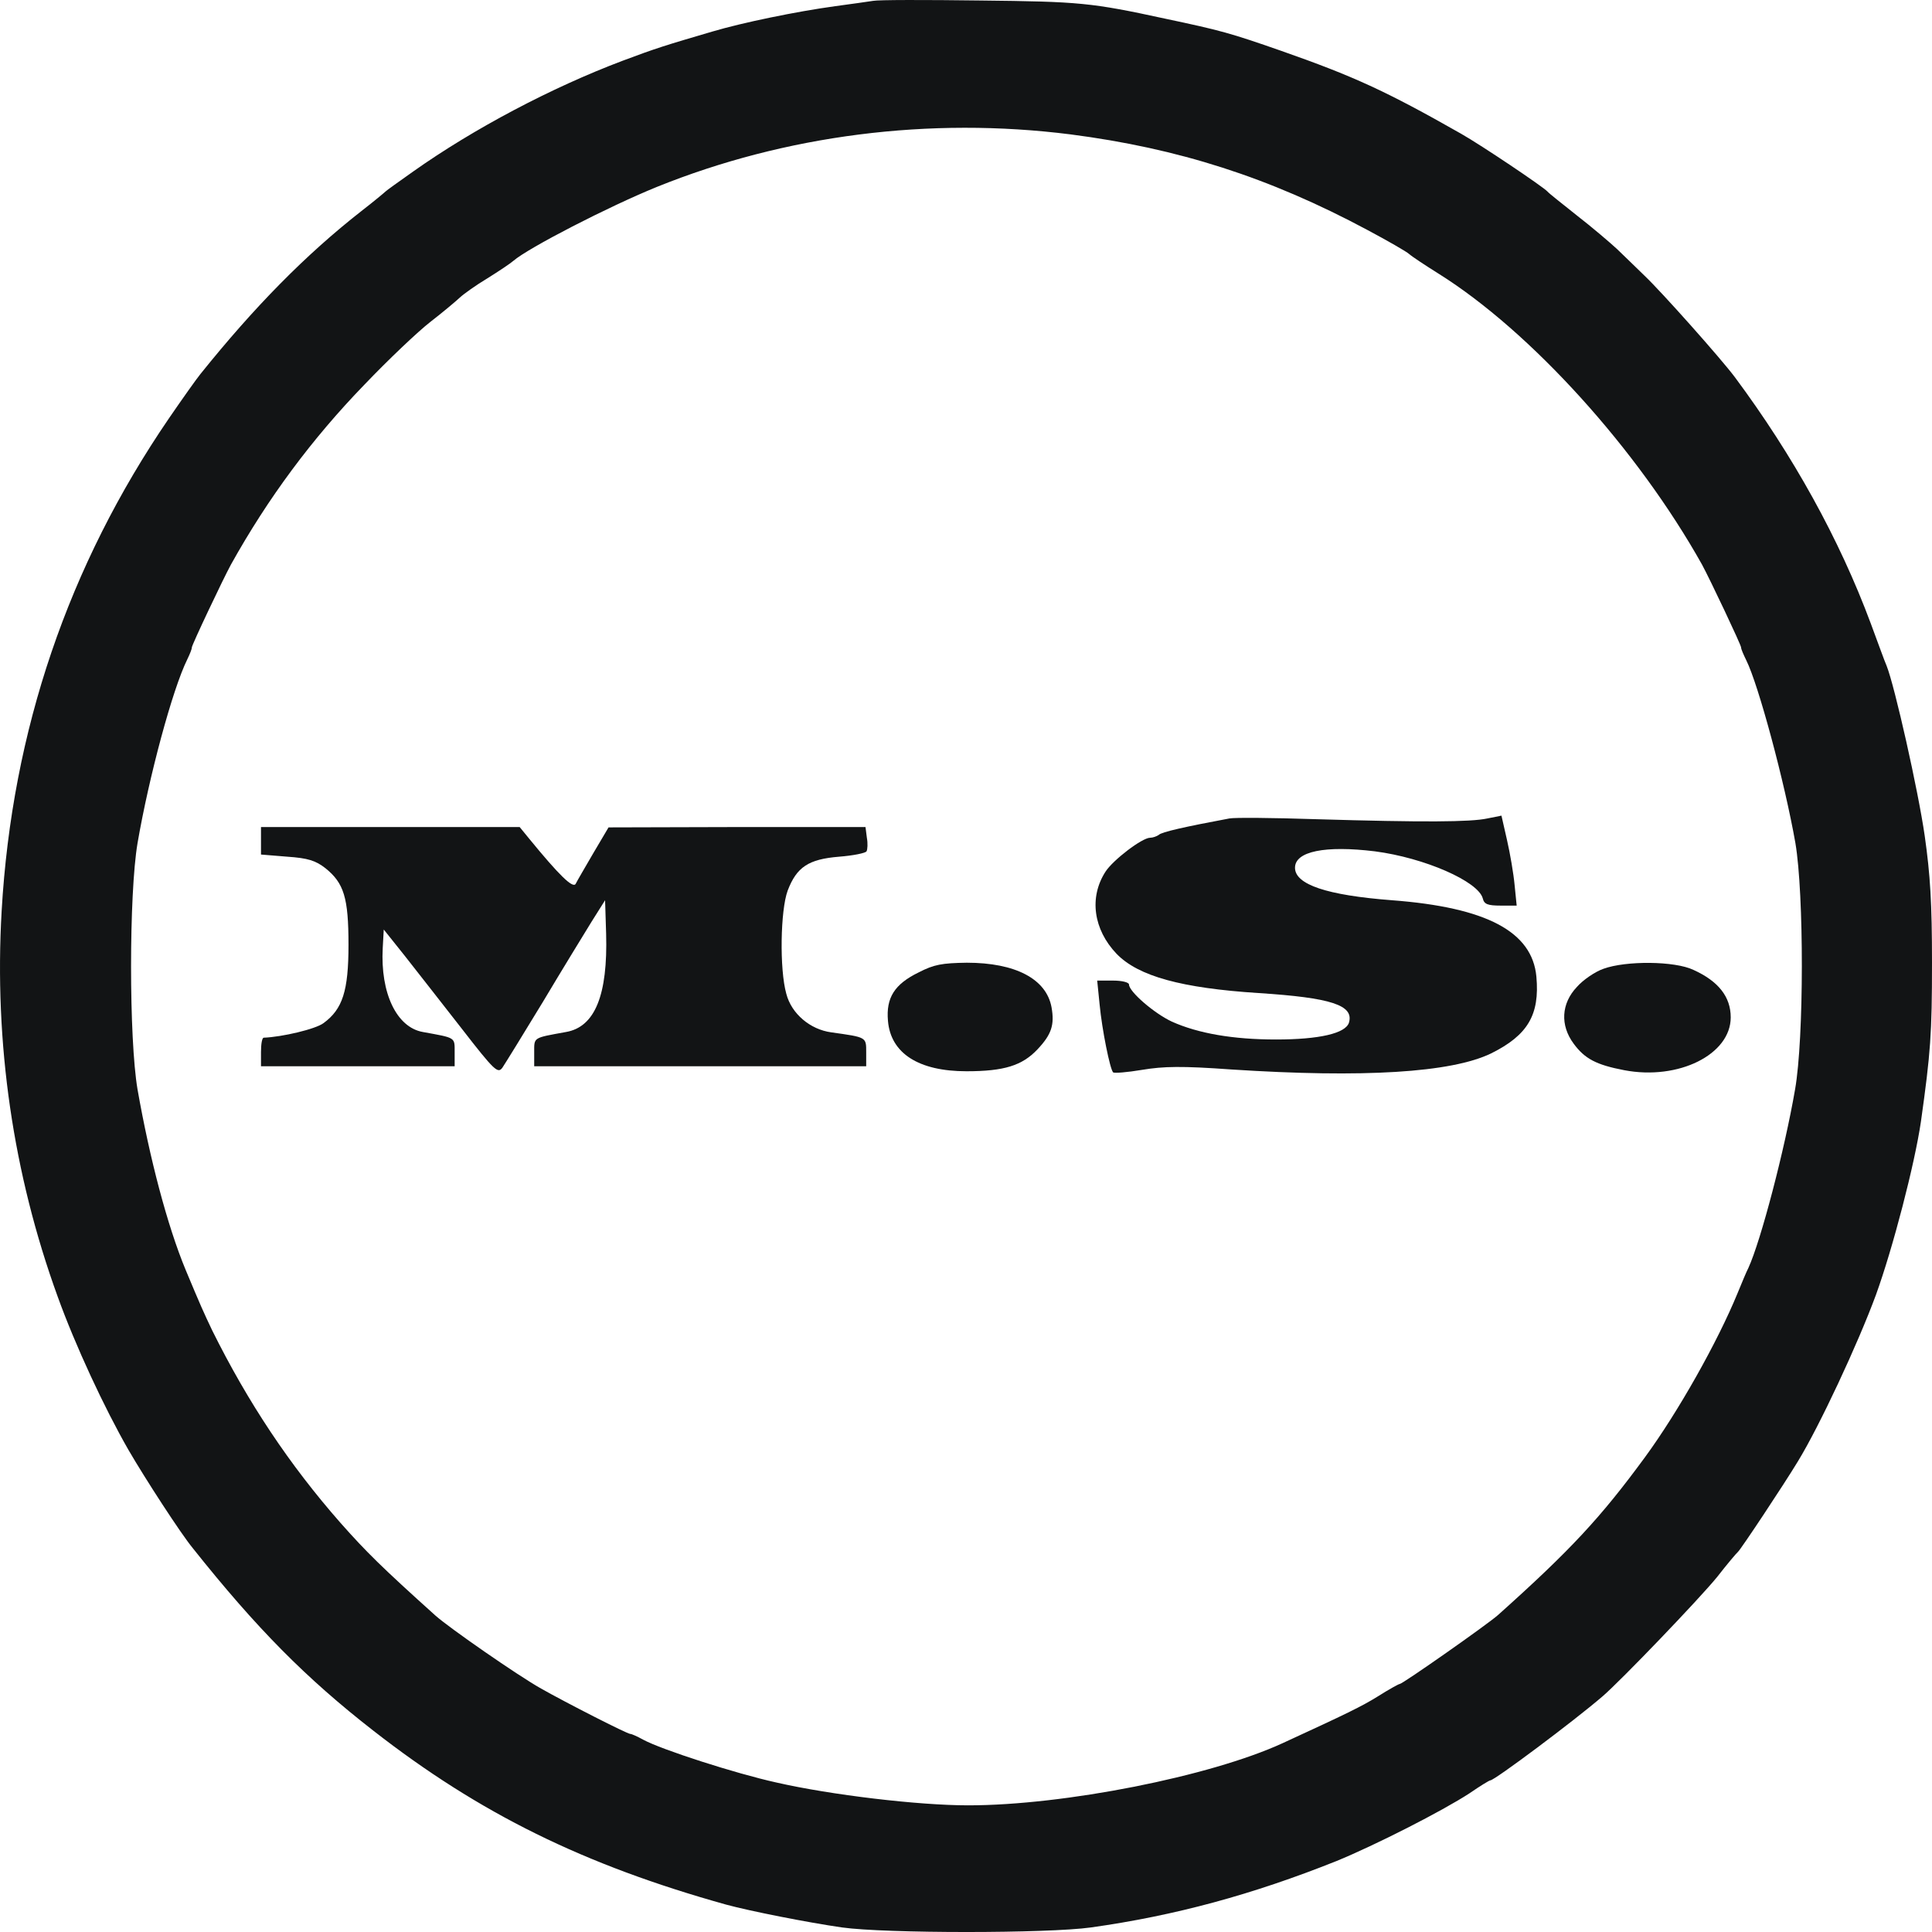<?xml version="1.0" encoding="UTF-8"?> <svg xmlns="http://www.w3.org/2000/svg" width="100" height="100" viewBox="0 0 100 100" fill="none"><g clip-path="url(#clip0_9_2)"><path d="M45.191 0.044C44.941 0.081 44.064 0.211 43.222 0.321C41.2 0.599 38.425 1.172 36.868 1.634C34.416 2.354 33.986 2.484 32.214 3.149C28.545 4.535 24.517 6.66 21.385 8.878C20.651 9.395 20.007 9.857 19.953 9.913C19.899 9.968 19.345 10.43 18.7 10.929C15.8 13.202 13.169 15.882 10.377 19.356C10.18 19.596 9.446 20.631 8.748 21.648C3.539 29.262 0.622 37.818 0.085 47.151C-0.309 53.989 0.675 60.752 2.984 67.109C3.897 69.641 5.401 72.875 6.654 75.056C7.513 76.534 9.357 79.38 9.983 80.138C13.277 84.278 15.836 86.865 19.327 89.582C24.822 93.869 30.227 96.53 37.584 98.582C38.801 98.914 41.791 99.506 43.581 99.764C45.836 100.079 54.213 100.079 56.468 99.764C60.818 99.154 64.827 98.064 69.177 96.327C71.164 95.514 74.654 93.74 76.068 92.816C76.605 92.446 77.088 92.15 77.142 92.15C77.357 92.15 81.438 89.101 82.942 87.808C83.873 87.013 87.954 82.762 88.884 81.617C89.403 80.951 89.887 80.379 89.958 80.323C90.119 80.175 92.303 76.886 93.055 75.647C94.165 73.836 96.169 69.549 97.1 67.017C97.977 64.596 99.105 60.253 99.427 58.054C99.928 54.487 100 53.508 100 49.83C100 46.744 99.91 45.284 99.624 43.27C99.284 40.904 98.067 35.508 97.655 34.473C97.548 34.233 97.19 33.235 96.832 32.274C95.203 27.894 92.804 23.57 89.797 19.523C89.063 18.543 86.002 15.106 85.125 14.274C84.696 13.849 84.052 13.239 83.694 12.888C83.335 12.556 82.405 11.761 81.617 11.151C80.829 10.523 80.149 9.987 80.096 9.913C79.881 9.673 76.695 7.529 75.621 6.919C71.719 4.701 70.054 3.944 66.313 2.631C63.664 1.707 63.199 1.578 60.317 0.968C56.486 0.137 55.877 0.081 50.74 0.026C47.93 -0.011 45.442 -0.011 45.191 0.044ZM55.412 6.956C60.979 7.677 65.686 9.174 70.788 11.909C71.826 12.463 72.793 13.018 72.936 13.147C73.079 13.276 73.777 13.738 74.457 14.163C79.237 17.157 84.767 23.274 88.097 29.225C88.508 29.983 90.119 33.383 90.119 33.512C90.119 33.605 90.245 33.882 90.388 34.178C91.014 35.434 92.375 40.479 92.93 43.639C93.377 46.282 93.377 53.748 92.912 56.391C92.375 59.514 91.14 64.227 90.495 65.631C90.388 65.834 90.155 66.407 89.94 66.925C88.902 69.457 86.862 73.079 85.143 75.426C82.852 78.549 81.295 80.231 77.536 83.594C76.999 84.075 72.596 87.161 72.453 87.161C72.399 87.161 71.898 87.438 71.343 87.789C70.484 88.325 69.678 88.713 66.385 90.228C62.644 91.947 55.072 93.444 50.114 93.444C47.536 93.444 43.008 92.908 40.18 92.261C38.085 91.799 34.237 90.561 33.288 90.044C32.984 89.877 32.698 89.748 32.626 89.748C32.465 89.748 29.315 88.14 28.008 87.401C26.791 86.717 23.282 84.278 22.549 83.631C19.774 81.136 18.951 80.323 17.626 78.826C14.977 75.814 12.829 72.58 10.985 68.865C10.52 67.886 10.395 67.609 9.607 65.724C8.658 63.432 7.746 59.958 7.119 56.391C6.672 53.767 6.672 46.282 7.119 43.639C7.71 40.202 8.927 35.674 9.697 34.122C9.822 33.863 9.929 33.605 9.929 33.512C9.929 33.383 11.54 29.983 11.952 29.225C13.867 25.787 16.14 22.72 18.861 19.911C20.096 18.617 21.636 17.157 22.28 16.658C22.924 16.159 23.605 15.586 23.802 15.401C23.998 15.217 24.643 14.755 25.233 14.403C25.824 14.034 26.433 13.627 26.576 13.498C27.346 12.833 31.462 10.707 34.004 9.673C40.645 6.993 48.109 6.032 55.412 6.956Z" fill="#121415"></path><path d="M63.628 42.364C61.355 42.789 60.102 43.067 59.977 43.215C59.869 43.288 59.672 43.362 59.529 43.362C59.117 43.362 57.614 44.508 57.22 45.118C56.361 46.449 56.594 48.112 57.793 49.368C58.92 50.533 61.158 51.143 65.15 51.401C68.909 51.642 70.09 52.03 69.821 52.935C69.642 53.49 68.282 53.804 66.045 53.804C63.825 53.804 62.017 53.49 60.657 52.88C59.744 52.455 58.437 51.327 58.437 50.958C58.437 50.847 58.079 50.755 57.614 50.755H56.791L56.916 51.993C57.041 53.305 57.453 55.338 57.614 55.504C57.668 55.559 58.348 55.504 59.117 55.375C60.227 55.19 61.176 55.171 63.736 55.356C70.573 55.8 75.12 55.522 77.178 54.525C79.076 53.582 79.702 52.529 79.523 50.551C79.308 48.223 76.945 46.966 72.041 46.596C68.676 46.338 67.029 45.783 67.029 44.915C67.029 44.065 68.586 43.75 71.164 44.065C73.724 44.397 76.516 45.617 76.749 46.504C76.82 46.8 76.999 46.874 77.679 46.874H78.503L78.395 45.802C78.342 45.229 78.163 44.175 78.001 43.473L77.715 42.217L76.981 42.364C76.122 42.549 73.706 42.568 68.103 42.401C65.883 42.328 63.879 42.309 63.628 42.364Z" fill="#121415"></path><path d="M13.509 43.529V44.231L14.87 44.342C15.944 44.416 16.337 44.545 16.838 44.933C17.805 45.709 18.038 46.467 18.038 48.907C18.038 51.29 17.733 52.233 16.749 52.954C16.337 53.268 14.601 53.674 13.652 53.711C13.563 53.711 13.509 54.044 13.509 54.451V55.19H18.521H23.533V54.469C23.533 53.674 23.605 53.73 21.886 53.416C20.526 53.175 19.684 51.401 19.81 49.073L19.863 48.112L20.955 49.479C21.546 50.237 22.871 51.919 23.891 53.231C25.609 55.449 25.77 55.578 26.003 55.264C26.128 55.079 27.077 53.545 28.097 51.863C29.1 50.182 30.245 48.315 30.621 47.705L31.319 46.596L31.373 48.334C31.462 51.494 30.8 53.157 29.297 53.416C27.578 53.73 27.65 53.674 27.65 54.469V55.19H36.242H44.834V54.469C44.834 53.674 44.869 53.693 43.026 53.434C41.934 53.286 40.967 52.473 40.699 51.438C40.341 50.163 40.394 47.114 40.77 46.097C41.236 44.878 41.844 44.471 43.437 44.342C44.153 44.286 44.798 44.157 44.851 44.065C44.905 43.972 44.923 43.658 44.869 43.362L44.798 42.808H38.139L31.498 42.826L30.711 44.157C30.281 44.896 29.869 45.599 29.798 45.746C29.655 46.005 28.939 45.303 27.381 43.399L26.898 42.808H20.204H13.509V43.529Z" fill="#121415"></path><path d="M47.554 50.329C46.301 50.939 45.854 51.641 45.961 52.843C46.104 54.524 47.554 55.448 50.024 55.448C51.975 55.448 52.906 55.153 53.694 54.321C54.428 53.545 54.589 53.046 54.428 52.14C54.159 50.662 52.548 49.83 50.042 49.83C48.753 49.849 48.342 49.923 47.554 50.329Z" fill="#121415"></path><path d="M82.995 50.144C82.566 50.292 81.939 50.717 81.617 51.087C80.812 51.937 80.74 53.064 81.456 54.025C82.029 54.801 82.62 55.116 84.069 55.393C86.88 55.929 89.582 54.58 89.582 52.658C89.582 51.604 88.956 50.791 87.649 50.2C86.683 49.738 84.159 49.719 82.995 50.144Z" fill="#121415"></path></g><defs><clipPath id="clip0_9_2"><rect width="100" height="100" fill="white"></rect></clipPath></defs></svg> 